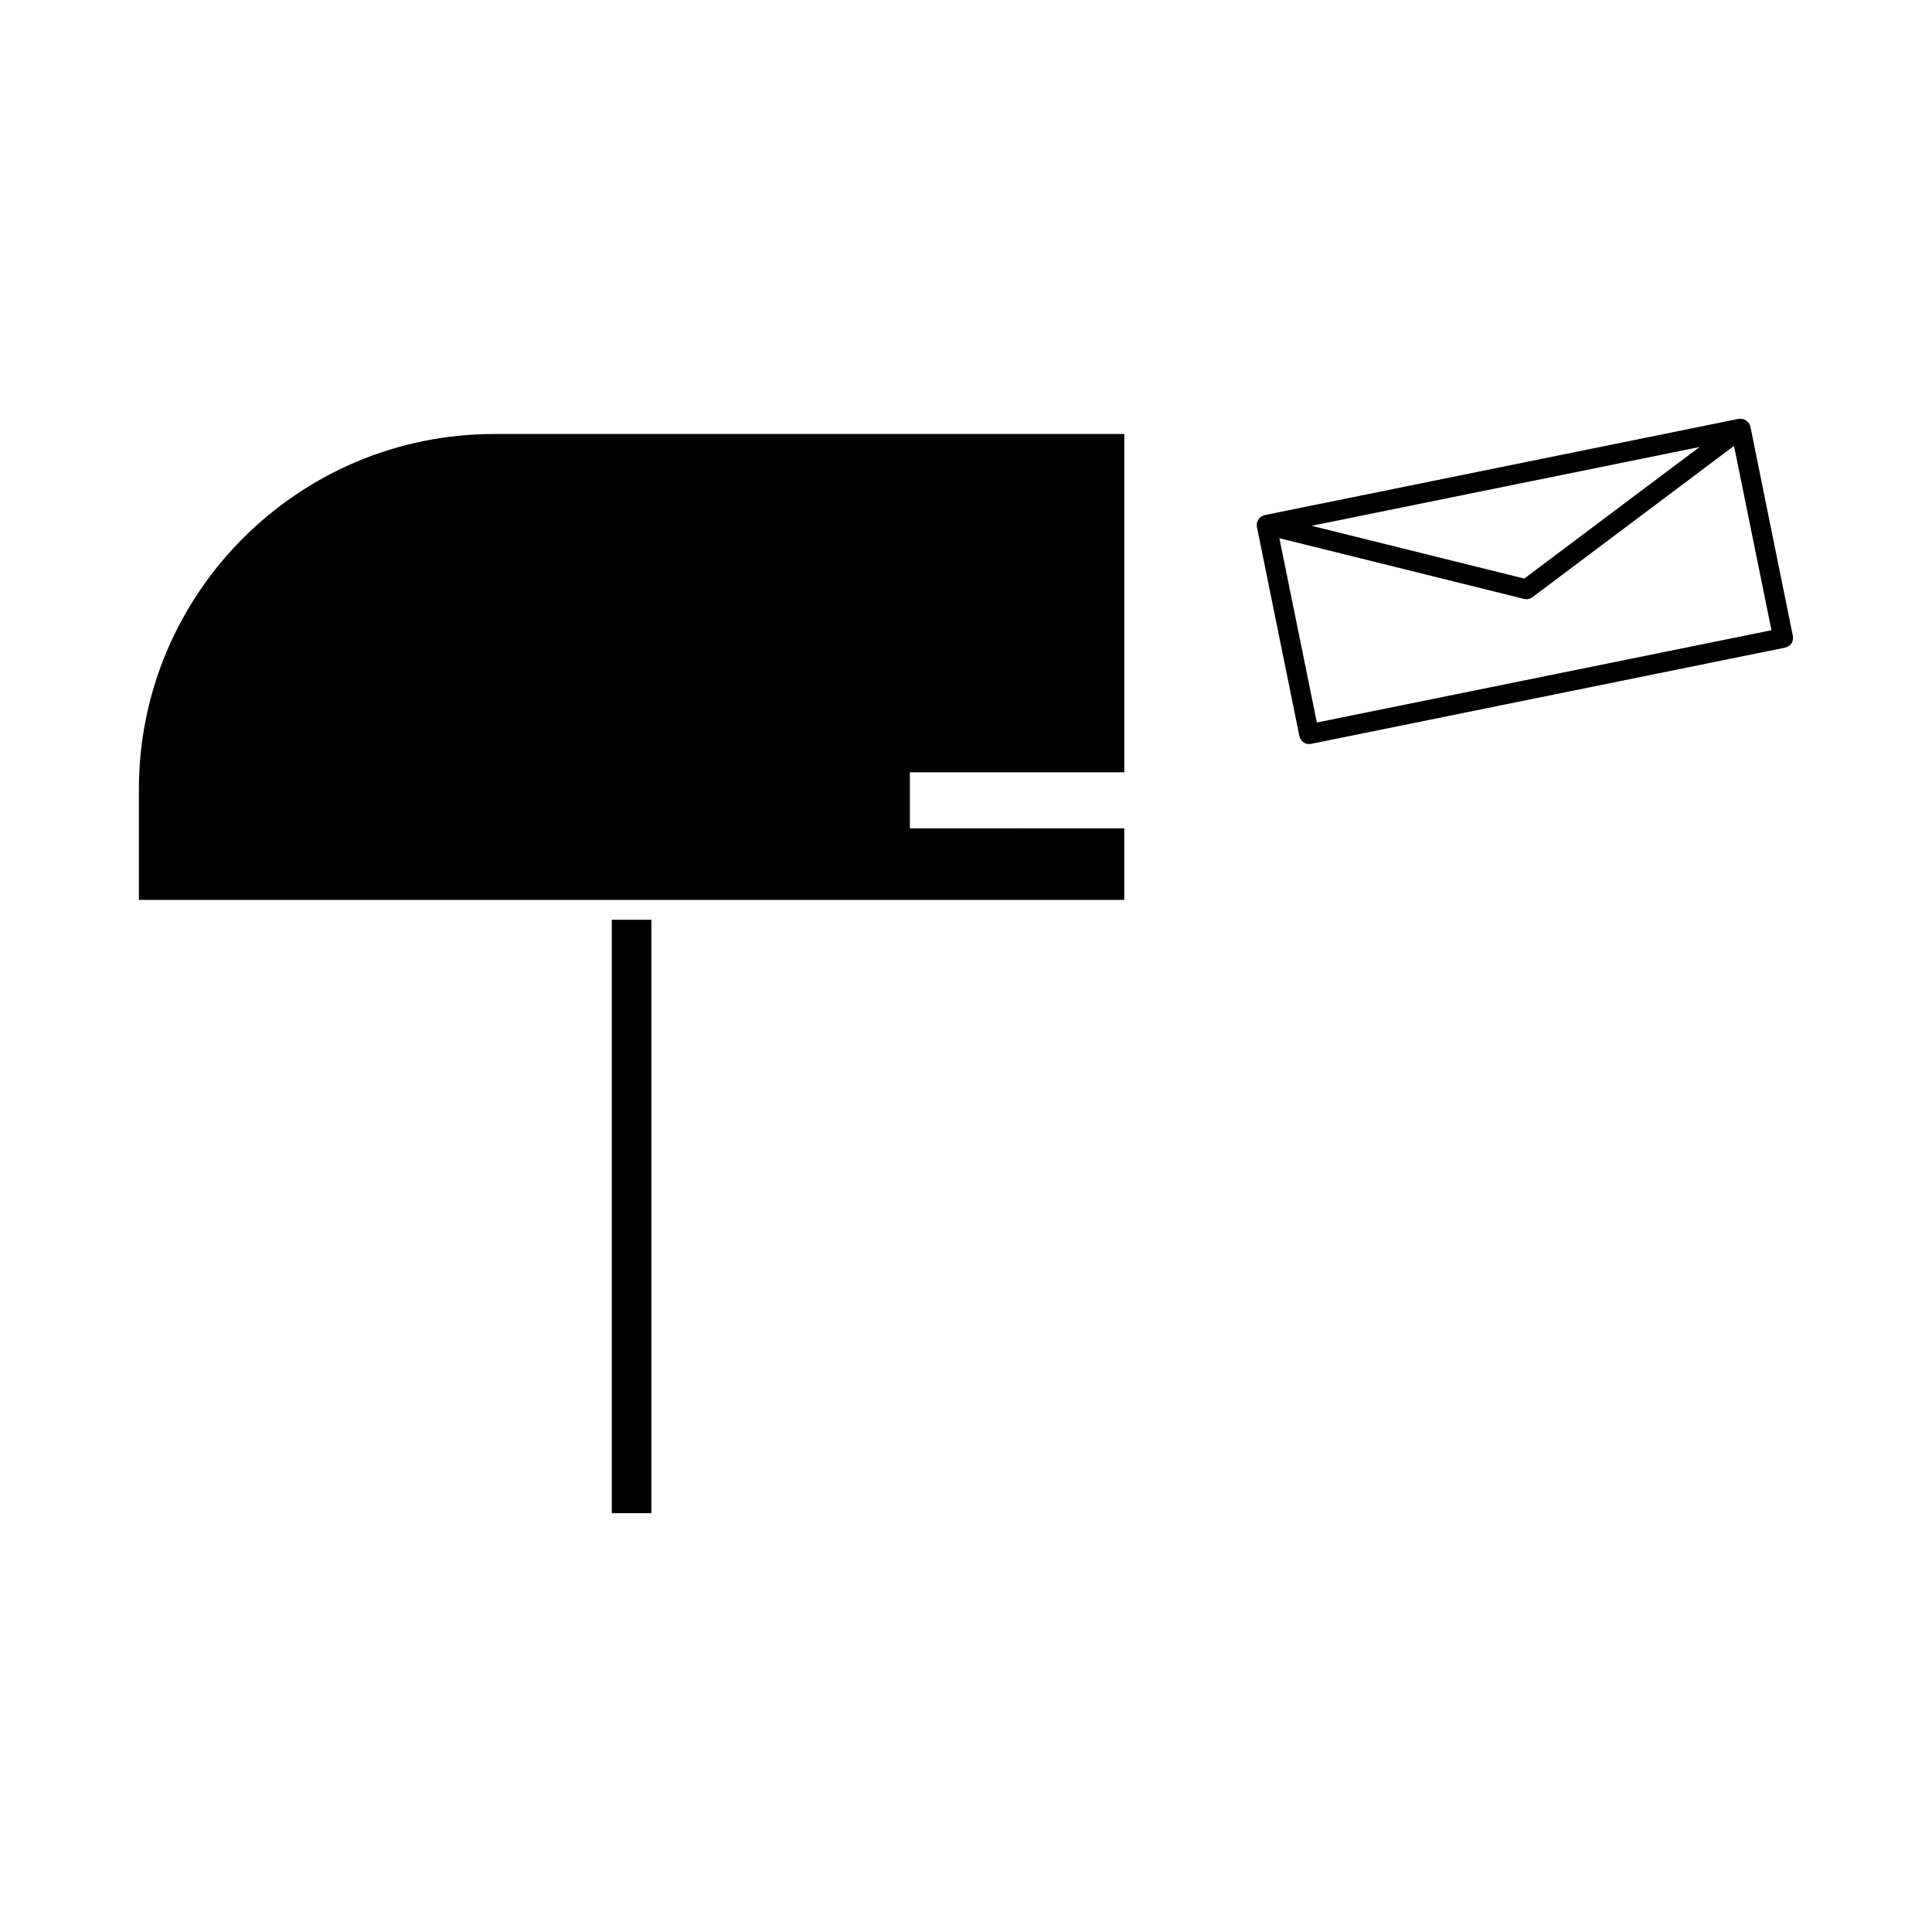 <?xml version="1.0" encoding="UTF-8"?>
<!-- Uploaded to: SVG Repo, www.svgrepo.com, Generator: SVG Repo Mixer Tools -->
<svg fill="#000000" width="800px" height="800px" version="1.1" viewBox="144 144 512 512" xmlns="http://www.w3.org/2000/svg">
 <g>
  <path d="m619.13 312.54-11.262-55.496c-0.09-0.402-0.277-0.75-0.516-1.051-0.102-0.121-0.203-0.203-0.32-0.305-0.18-0.164-0.367-0.301-0.582-0.41-0.082-0.043-0.133-0.125-0.23-0.164-0.074-0.027-0.148-0.004-0.23-0.027-0.25-0.074-0.516-0.094-0.789-0.09-0.109 0.004-0.227-0.02-0.34-0.004-0.027 0.004-0.059-0.004-0.09 0l-125.64 25.52c-0.031 0.004-0.062 0.027-0.094 0.035-0.102 0.027-0.172 0.082-0.277 0.117-0.293 0.109-0.551 0.246-0.777 0.441-0.043 0.035-0.109 0.043-0.141 0.082-0.051 0.047-0.062 0.121-0.109 0.18-0.195 0.219-0.34 0.461-0.461 0.738-0.043 0.105-0.102 0.199-0.121 0.309-0.105 0.379-0.141 0.777-0.062 1.191l11.262 55.48c0.258 1.242 1.348 2.098 2.566 2.098 0.168 0 0.34-0.016 0.531-0.051l125.63-25.504c0.688-0.141 1.281-0.547 1.668-1.125 0.383-0.574 0.52-1.281 0.383-1.965zm-24.723-50.082-46.457 34.867-56.363-13.984zm-101.43 73.016-9.926-48.844 64.844 16.086c0.754 0.188 1.57 0.02 2.203-0.445l53.434-40.109 9.926 48.855z"/>
  <path d="m306.13 387.75h10.496v157.26h-10.496z"/>
  <path d="m180.81 353.16v29.328h138.41c0.012 0 0.016-0.004 0.027-0.004h122.7v-18.961l-56.816 0.004v-14.867h56.824v-89.645h-166.99c-51.918 0-94.156 42.23-94.156 94.145z"/>
 </g>
</svg>
